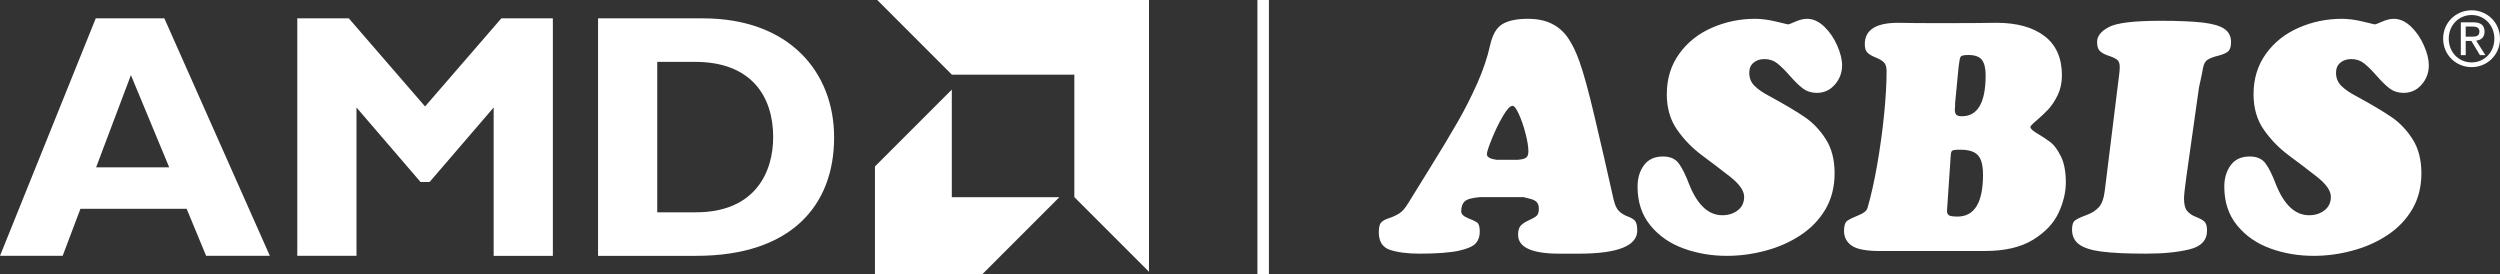 <?xml version="1.0" encoding="UTF-8"?> <!-- Generator: Adobe Illustrator 28.0.0, SVG Export Plug-In . SVG Version: 6.00 Build 0) --> <svg xmlns="http://www.w3.org/2000/svg" xmlns:xlink="http://www.w3.org/1999/xlink" id="Layer_2" x="0px" y="0px" viewBox="0 0 1740.67 190.8" style="enable-background:new 0 0 1740.67 190.8;" xml:space="preserve"><rect x="0" y="0" width="1740.67" height="190.8" fill="#333333" stroke="none"/> <style type="text/css"> .st0{fill:#FFFFFF;} .st1{fill-rule:evenodd;clip-rule:evenodd;fill:#FFFFFF;} .st2{fill:none;stroke:#FFFFFF;stroke-width:8;stroke-miterlimit:10;} </style> <path class="st0" d="M187.89,178.12h-44.37l-13.57-32.74H56l-12.37,32.74H0L66.67,12.78h47.76L187.89,178.12z M91.15,52.29 l-24.24,64.24h50.91L91.15,52.29z M349.06,12.78h35.88v165.35h-41.22V74.84l-44.61,51.88h-6.3l-44.6-51.88v103.28h-41.22V12.78 h35.88l53.09,61.34L349.06,12.78z M489.38,12.78c60.36,0,91.39,37.57,91.39,82.91c0,47.52-30.06,82.44-96,82.44H416.4V12.78 L489.38,12.78z M457.61,147.82h26.91c41.46,0,53.82-28.13,53.82-52.38c0-28.37-15.28-52.36-54.31-52.36h-26.42L457.61,147.82 L457.61,147.82z M662.77,51.98L610.8,0H800v189.21l-51.97-51.97V51.98L662.77,51.98z M662.71,62.4L609.2,115.9v74.9h74.89 l53.51-53.51h-74.89L662.71,62.4z"></path> <g> <path class="st1" d="M1716.79,25.55L1716.79,25.55v-7.07h4.65c2.37,0,4.91,0.51,4.91,3.35c0,3.51-2.58,3.72-5.49,3.72H1716.79z M1729.91,22.04L1729.91,22.04c0-4.5-2.61-6.5-7.95-6.5h-8.57v22.83h3.41v-9.89h3.91l5.97,9.89h3.81l-6.42-10.06 C1727.39,27.91,1729.91,26.11,1729.91,22.04z M1720.93,43.45L1720.93,43.45c-8.97,0-15.94-7.01-15.94-16.55 c0-9.37,6.97-16.44,15.94-16.44c8.85,0,15.82,7.08,15.82,16.44C1736.74,36.44,1729.77,43.45,1720.93,43.45z M1720.93,7.16 L1720.93,7.16c-10.75,0-19.85,8.38-19.85,19.74c0,11.47,9.1,19.85,19.85,19.85c10.66,0,19.74-8.39,19.74-19.85 C1740.67,15.54,1731.58,7.16,1720.93,7.16z M1548.71,130.01L1548.71,130.01c0-5.99,1.5-10.96,4.48-15 c2.97-4.02,7.35-6.05,13.19-6.05c5,0,8.75,1.63,11.11,4.93c2.39,3.27,4.75,8.1,7.16,14.51c5.74,14.3,13.42,21.46,23.08,21.46 c4.15,0,7.71-1.1,10.69-3.38c2.96-2.26,4.49-5.43,4.49-9.45c0-4.26-3.28-8.89-9.8-14.02c-6.52-5.09-13.08-10.1-19.72-14.99 c-6.58-4.93-12.31-10.77-17.09-17.6c-4.82-6.85-7.23-15.11-7.23-24.82c0-10.78,2.9-20.16,8.61-28.12 c5.74-7.99,13.35-14.02,22.82-18.16c9.46-4.14,19.47-6.22,30.07-6.22c4.47,0,9.38,0.65,14.62,1.92c5.26,1.29,7.98,1.96,8.18,1.96 c0.67,0,2.45-0.67,5.35-1.96c2.91-1.27,5.58-1.92,8.01-1.92c4.19,0,8.19,1.82,11.98,5.43c3.76,3.63,6.77,8.02,9.02,13.2 c2.26,5.11,3.38,9.71,3.38,13.71c0,5.12-1.63,9.61-4.99,13.44c-3.31,3.85-7.51,5.78-12.59,5.78c-3.67,0-6.85-0.98-9.54-2.94 c-2.66-2-5.66-4.89-9.05-8.78c-3.41-3.86-6.36-6.81-8.9-8.82c-2.54-2-5.51-2.98-8.91-2.98c-3.11,0-5.62,0.83-7.65,2.53 c-1.99,1.66-2.98,4-2.98,6.97c0,3.7,1.26,6.75,3.7,9.15c2.44,2.45,5.92,4.83,10.32,7.12c10.71,5.81,18.91,10.71,24.69,14.65 c5.77,3.98,10.67,9.13,14.7,15.52c4.04,6.37,6.03,14.27,6.03,23.65c0,9.53-2.19,17.95-6.52,25.24c-4.36,7.26-10.21,13.29-17.52,18 c-7.29,4.76-15.37,8.3-24.32,10.63c-8.88,2.39-17.76,3.54-26.7,3.54c-10.54,0-20.57-1.69-30.02-5.11 c-9.5-3.44-17.24-8.78-23.19-16.06C1551.68,149.66,1548.71,140.71,1548.71,130.01z M1474.77,57.84L1474.77,57.84 c0.09-0.85,0.32-2.52,0.62-4.96c0.34-2.46,0.52-4.57,0.52-6.3c0-2.43-0.63-4.13-1.94-5.09c-1.26-0.92-3.22-1.84-5.86-2.69 c-2.63-0.88-4.63-1.92-5.98-3.22c-1.32-1.25-2-3.39-2-6.4c0-4.03,2.76-7.46,8.25-10.36c5.49-2.91,17.42-4.35,35.76-4.35 c12.81,0,22.72,0.44,29.68,1.25c7.03,0.86,12.04,2.31,15.06,4.46c3.04,2.14,4.54,5.19,4.54,9.2c0,3.16-0.76,5.35-2.19,6.5 c-1.48,1.22-3.75,2.15-6.85,2.93c-3.09,0.74-5.5,1.67-7.25,2.75c-1.7,1.07-2.83,3.15-3.32,6.17c-0.3,1.95-0.77,4.26-1.36,6.92 c-0.6,2.72-1.06,4.76-1.36,6.19l-8.81,62.39c-1.1,7.99-1.62,12.96-1.62,14.91c0,4.05,0.72,6.99,2.14,8.68 c1.4,1.74,3.44,3.12,6.07,4.16c2.68,1.04,4.64,2.09,5.9,3.2c1.28,1.12,1.92,3.21,1.92,6.35c0,6.72-4.05,11.09-12.16,13.06 c-8.14,2.03-18.23,3.01-30.28,3.01c-13.28,0-23.51-0.47-30.77-1.42c-7.23-0.9-12.49-2.55-15.8-5c-3.32-2.41-4.99-5.89-4.99-10.32 c0-3.26,0.71-5.4,2.19-6.45c1.42-1.08,4.04-2.27,7.75-3.63c3.71-1.36,6.64-3.2,8.75-5.53c2.11-2.34,3.51-6.26,4.15-11.75 L1474.77,57.84z M1309.07,174.77L1309.07,174.77c-9.5,0-16.07-1.2-19.67-3.65c-3.63-2.45-5.47-5.91-5.47-10.37 c0-3.63,0.78-5.94,2.28-7.04c1.53-1.1,4.09-2.34,7.7-3.77c3.61-1.43,5.72-3.12,6.34-5.01c2.48-8.56,4.74-18.6,6.77-30.15 c2-11.55,3.63-23.16,4.8-34.84c1.16-11.7,1.76-21.83,1.76-30.41c0-2.88-0.65-4.91-1.91-6.15c-1.28-1.25-3.21-2.34-5.7-3.36 c-2.49-1-4.41-2.09-5.64-3.3c-1.3-1.19-1.94-3.16-1.94-5.95c0-9.91,7.69-14.89,23.11-14.89c6.47,0.16,16.12,0.24,28.95,0.24 c17.77,0,31.05-0.08,39.77-0.24c14.14,0,25.25,3.1,33.36,9.27c8.05,6.18,12.07,15.3,12.07,27.32c0,5.11-1.01,9.75-3.01,13.89 c-2.02,4.12-4.28,7.46-6.7,10.04c-2.44,2.55-5.12,5.04-7.96,7.47c-2.85,2.43-4.3,3.93-4.3,4.55c0,1.15,1.75,2.74,5.16,4.74 c3.44,2.02,6.41,4,8.93,5.92c2.5,1.92,4.88,5.18,7.18,9.82c2.29,4.61,3.42,10.67,3.42,18.16c0,6.81-1.7,13.86-5.05,21.1 c-3.32,7.24-9.25,13.49-17.67,18.71c-8.47,5.25-19.62,7.88-33.58,7.88H1309.07z M1355.63,146.75L1355.63,146.75 c0,1.75,0.6,2.9,1.74,3.37c1.14,0.45,3,0.68,5.49,0.68c11.92,0,17.85-9.71,17.85-29.19c0-4.12-0.49-7.42-1.43-9.99 c-0.94-2.54-2.55-4.42-4.84-5.59c-2.29-1.2-5.47-1.8-9.54-1.8c-2.04,0-3.51,0.06-4.4,0.25c-0.87,0.16-1.47,0.54-1.78,1.1 c-0.29,0.57-0.49,1.74-0.55,3.51c-0.11,1.75-0.21,3.17-0.28,4.19L1355.63,146.75z M1361.29,71.68L1361.29,71.68 c0,2.27-0.07,3.84-0.23,4.73c0,1.54,0.34,2.66,1.02,3.42c0.63,0.71,1.96,1.11,3.95,1.11c11.01,0,16.51-9.55,16.51-28.65 c0-4.82-0.88-8.37-2.62-10.62c-1.73-2.24-4.86-3.37-9.38-3.37c-1.76,0-3.07,0.12-3.84,0.31c-0.78,0.19-1.37,0.56-1.66,1.08 c-0.33,0.53-0.61,1.59-0.78,3.13c-0.21,1.54-0.34,2.71-0.52,3.58L1361.29,71.68z M1140.18,130.01L1140.18,130.01 c0-5.99,1.5-10.96,4.48-15c2.98-4.02,7.36-6.05,13.19-6.05c5.01,0,8.75,1.63,11.11,4.93c2.38,3.27,4.75,8.1,7.18,14.51 c5.72,14.3,13.4,21.46,23.06,21.46c4.14,0,7.73-1.1,10.7-3.38c2.98-2.26,4.49-5.43,4.49-9.45c0-4.26-3.29-8.89-9.8-14.02 c-6.53-5.09-13.08-10.1-19.71-14.99c-6.61-4.93-12.33-10.77-17.11-17.6c-4.82-6.85-7.23-15.11-7.23-24.82 c0-10.78,2.89-20.16,8.63-28.12c5.72-7.99,13.33-14.02,22.78-18.16c9.47-4.14,19.49-6.22,30.08-6.22c4.48,0,9.38,0.65,14.61,1.92 c5.27,1.29,7.98,1.96,8.18,1.96c0.69,0,2.45-0.67,5.35-1.96c2.9-1.27,5.58-1.92,8.04-1.92c4.17,0,8.16,1.82,11.95,5.43 c3.76,3.63,6.77,8.02,9.03,13.2c2.25,5.11,3.39,9.71,3.39,13.71c0,5.12-1.66,9.61-5.02,13.44c-3.31,3.85-7.48,5.78-12.58,5.78 c-3.72,0-6.86-0.98-9.54-2.94c-2.66-2-5.68-4.89-9.07-8.78c-3.4-3.86-6.35-6.81-8.9-8.82c-2.53-2-5.51-2.98-8.89-2.98 c-3.12,0-5.64,0.83-7.65,2.53c-1.99,1.66-2.98,4-2.98,6.97c0,3.7,1.25,6.75,3.69,9.15c2.46,2.45,5.92,4.83,10.32,7.12 c10.71,5.81,18.91,10.71,24.69,14.65c5.77,3.98,10.66,9.13,14.69,15.52c4.05,6.37,6.03,14.27,6.03,23.65 c0,9.53-2.19,17.95-6.51,25.24c-4.36,7.26-10.22,13.29-17.53,18c-7.27,4.76-15.38,8.3-24.29,10.63c-8.9,2.39-17.8,3.54-26.73,3.54 c-10.55,0-20.56-1.69-30.01-5.11c-9.51-3.44-17.23-8.78-23.18-16.06C1143.16,149.66,1140.18,140.71,1140.18,130.01z M1056.75,111.26L1056.75,111.26c3.1-0.24,5.08-0.78,6.03-1.66c0.94-0.84,1.39-2.28,1.39-4.21c0-3.12-0.64-7.22-1.96-12.34 c-1.32-5.09-2.87-9.59-4.63-13.49c-1.74-3.9-3.2-5.86-4.45-5.86c-1.65,0-3.92,2.37-6.72,7.17c-2.79,4.78-5.35,10.03-7.67,15.75 c-2.3,5.69-3.47,9.28-3.47,10.74c0,1.99,2.25,3.28,6.79,3.89H1056.75z M1030.53,137.26c-5.35,0.41-8.85,1.34-10.58,2.85 c-1.69,1.51-2.56,3.89-2.56,7.08c0,1.85,1.54,3.39,4.62,4.64c3.05,1.21,5.21,2.22,6.46,3.1c1.25,0.85,1.84,3.04,1.84,6.48 c0,3.16-0.9,5.84-2.75,7.94c-1.85,2.15-5.8,3.88-11.87,5.23c-6.06,1.31-15.21,2.03-27.42,2.03c-8.41,0-15.18-0.9-20.43-2.63 c-5.24-1.72-7.83-5.83-7.83-12.34c0-3.29,0.53-5.51,1.58-6.69c1.05-1.16,2.9-2.22,5.57-3.08c2.63-0.83,5.01-1.96,7.12-3.29 c2.08-1.32,4.17-3.72,6.3-7.26c0.78-1.3,5.45-8.86,14.01-22.65c8.59-13.83,15.41-25.13,20.42-33.91 c5.05-8.79,9.6-17.82,13.72-27.09c4.07-9.31,7.01-18.05,8.81-26.28c1.63-7.27,4.45-12.13,8.53-14.6c4.07-2.44,9.97-3.7,17.71-3.7 c6.62,0,12.24,1.17,16.8,3.49c4.6,2.31,8.32,5.63,11.27,9.96c2.94,4.37,5.58,9.78,7.84,16.21c2.9,8.06,6.44,20.96,10.58,38.58 c4.2,17.61,8.56,36.72,13.15,57.28c0.91,3.99,2.18,6.75,3.79,8.33c1.57,1.55,3.56,2.8,5.97,3.71c2.45,0.9,4.18,1.91,5.21,3.1 c1.02,1.19,1.56,3.44,1.56,6.79c0,10.7-13.66,16.08-40.9,16.08h-6.82h-6.33c-19.3,0-28.9-4.39-28.9-13.14 c0-2.97,0.61-5.06,1.85-6.4c1.21-1.31,3.09-2.56,5.62-3.69c2.52-1.11,4.28-2.14,5.39-3.09c1.06-0.96,1.58-2.57,1.58-4.86 c0-2.11-0.46-3.64-1.4-4.64c-0.94-1.03-2.21-1.68-3.84-2.15c-1.62-0.4-3.39-0.86-5.34-1.38H1030.53z"></path> </g> <line class="st2" x1="879.5" y1="0" x2="879.5" y2="190.8"></line> </svg> 